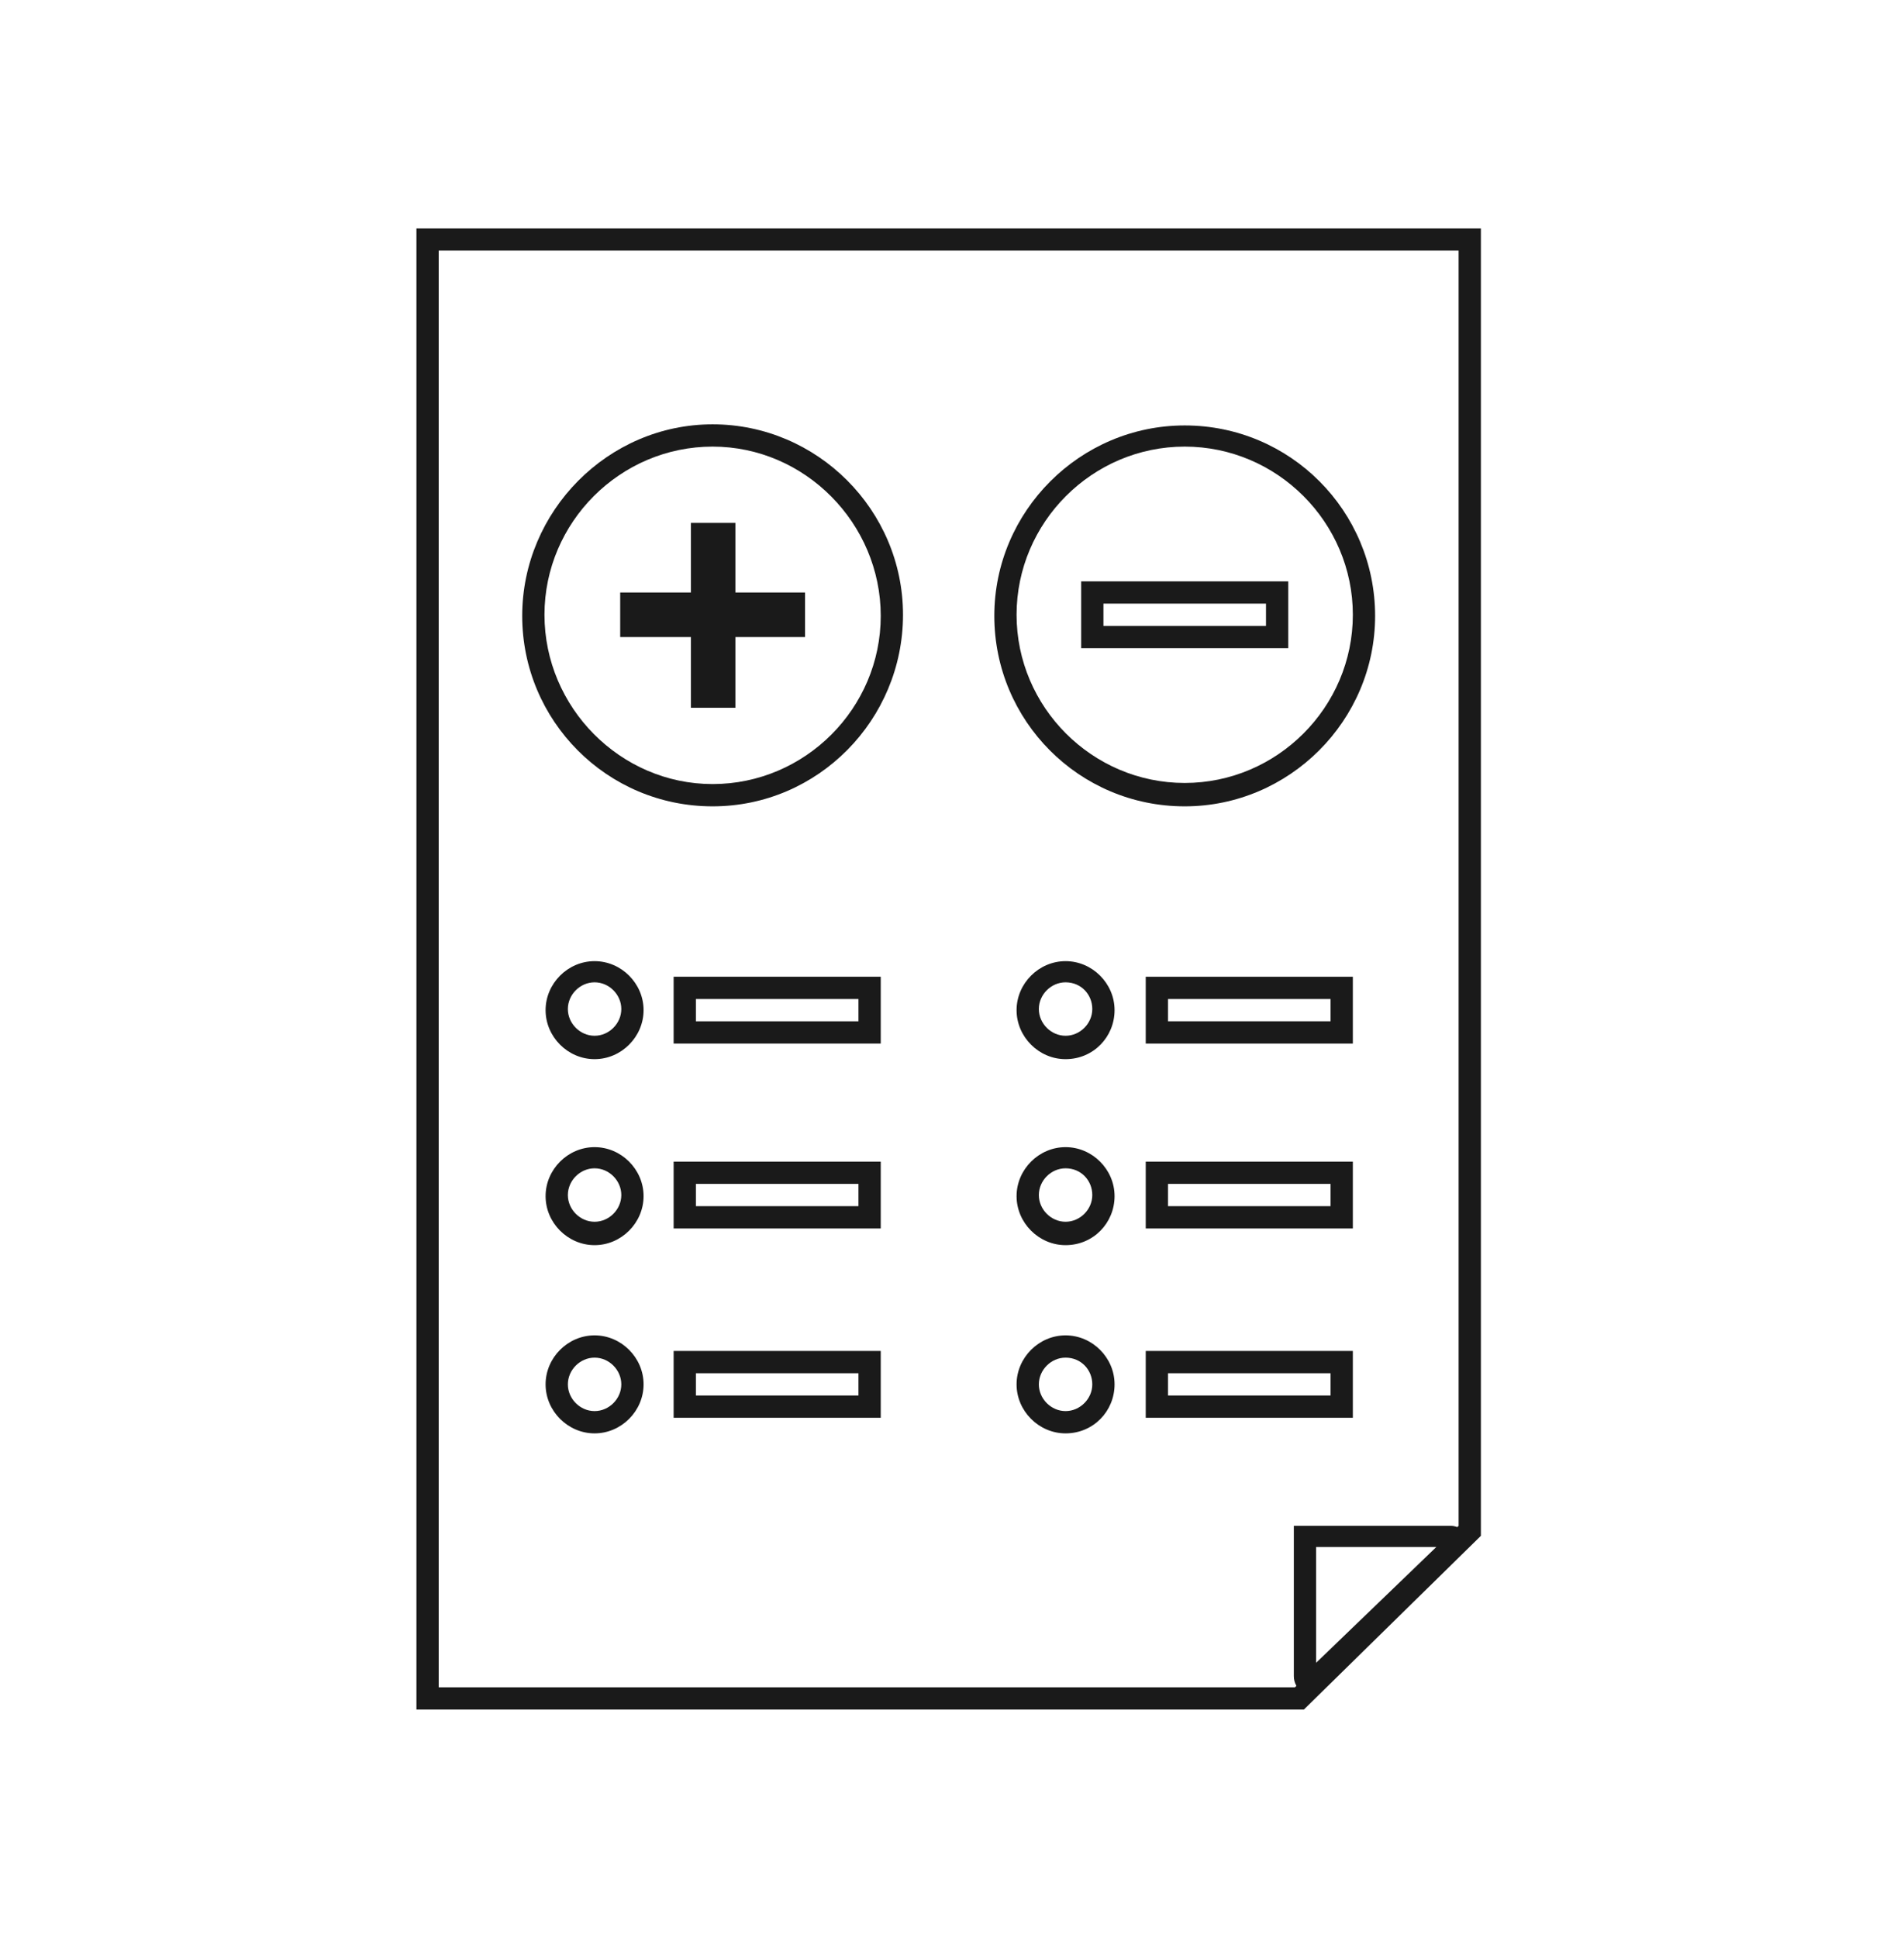 <?xml version="1.0" encoding="utf-8"?>
<!-- Generator: Adobe Illustrator 22.1.0, SVG Export Plug-In . SVG Version: 6.00 Build 0)  -->
<svg version="1.1" xmlns="http://www.w3.org/2000/svg" xmlns:xlink="http://www.w3.org/1999/xlink" x="0px" y="0px"
	 viewBox="0 0 171 174" style="enable-background:new 0 0 171 174;" xml:space="preserve">
<style type="text/css">
	.st0{fill:#1A1A1A;}
	.st1{fill:#1A1A1A;stroke:#1D1D1B;stroke-width:4;stroke-linecap:square;stroke-linejoin:round;stroke-miterlimit:10;}
	.st2{fill:#1A1A1A;stroke:#1D1D1B;stroke-width:2;stroke-linecap:round;stroke-miterlimit:10;}
</style>
<g id="Ebene_1">
	<g>
		<path class="st0" d="M117.1,153.5H37.4v-133H133v117.4L117.1,153.5z M39.4,151.5h76.9L131,137V22.5H39.4V151.5z"/>
		<path class="st0" d="M117.7,152c-0.2,0-0.4,0-0.6-0.1c-0.6-0.2-0.9-0.8-0.9-1.4v-13.5h14.1c0.6,0,1.2,0.4,1.4,0.9s0.1,1.2-0.4,1.6
			l-12.5,12C118.5,151.8,118.1,152,117.7,152z M118.2,138.9v10.4l10.8-10.4H118.2z M129.9,138.1
			C129.9,138.1,129.9,138.1,129.9,138.1L129.9,138.1z"/>
		<path class="st0" d="M64,72.4c-9.5,0-17.1-7.7-17.1-17.1S54.6,38.1,64,38.1s17.1,7.7,17.1,17.1S73.5,72.4,64,72.4z M64,40.1
			c-8.3,0-15.1,6.8-15.1,15.1S55.7,70.4,64,70.4s15.1-6.8,15.1-15.1S72.3,40.1,64,40.1z"/>
		<path class="st0" d="M106.4,72.4c-9.5,0-17.1-7.7-17.1-17.1s7.7-17.1,17.1-17.1c9.5,0,17.1,7.7,17.1,17.1S115.8,72.4,106.4,72.4z
			 M106.4,40.1c-8.3,0-15.1,6.8-15.1,15.1s6.8,15.1,15.1,15.1s15.1-6.8,15.1-15.1S114.7,40.1,106.4,40.1z"/>
		<path class="st0" d="M115.7,58.2H97.1v-6h18.6V58.2z M99.1,56.2h14.6v-2H99.1V56.2z"/>
		<rect x="55.7" y="53.2" class="st0" width="16.6" height="4"/>
		
			<rect x="55.7" y="53.2" transform="matrix(-1.836970e-16 1 -1 -1.836970e-16 119.25 -8.751)" class="st0" width="16.6" height="4"/>
		<g>
			<path class="st0" d="M79.1,93.7H60.5v-6h18.6V93.7z M62.5,91.7h14.6v-2H62.5V91.7z"/>
			<path class="st0" d="M79.1,110.3H60.5v-6h18.6V110.3z M62.5,108.3h14.6v-2H62.5V108.3z"/>
			<path class="st0" d="M79.1,127.3H60.5v-6h18.6V127.3z M62.5,125.3h14.6v-2H62.5V125.3z"/>
			<path class="st0" d="M53.4,95.1c-2.4,0-4.4-2-4.4-4.4s2-4.4,4.4-4.4s4.4,2,4.4,4.4S55.8,95.1,53.4,95.1z M53.4,88.2
				c-1.3,0-2.4,1.1-2.4,2.4s1.1,2.4,2.4,2.4s2.4-1.1,2.4-2.4S54.7,88.2,53.4,88.2z"/>
			<path class="st0" d="M53.4,111.8c-2.4,0-4.4-2-4.4-4.4s2-4.4,4.4-4.4s4.4,2,4.4,4.4S55.8,111.8,53.4,111.8z M53.4,104.9
				c-1.3,0-2.4,1.1-2.4,2.4s1.1,2.4,2.4,2.4s2.4-1.1,2.4-2.4S54.7,104.9,53.4,104.9z"/>
			<path class="st0" d="M53.4,128.7c-2.4,0-4.4-2-4.4-4.4s2-4.4,4.4-4.4s4.4,2,4.4,4.4S55.8,128.7,53.4,128.7z M53.4,121.9
				c-1.3,0-2.4,1.1-2.4,2.4s1.1,2.4,2.4,2.4s2.4-1.1,2.4-2.4S54.7,121.9,53.4,121.9z"/>
		</g>
		<g>
			<path class="st0" d="M121.5,93.7h-18.6v-6h18.6V93.7z M104.9,91.7h14.6v-2h-14.6V91.7z"/>
			<path class="st0" d="M121.5,110.3h-18.6v-6h18.6V110.3z M104.9,108.3h14.6v-2h-14.6V108.3z"/>
			<path class="st0" d="M121.5,127.3h-18.6v-6h18.6V127.3z M104.9,125.3h14.6v-2h-14.6V125.3z"/>
			<path class="st0" d="M95.7,95.1c-2.4,0-4.4-2-4.4-4.4s2-4.4,4.4-4.4s4.4,2,4.4,4.4S98.2,95.1,95.7,95.1z M95.7,88.2
				c-1.3,0-2.4,1.1-2.4,2.4s1.1,2.4,2.4,2.4s2.4-1.1,2.4-2.4S97.1,88.2,95.7,88.2z"/>
			<path class="st0" d="M95.7,111.8c-2.4,0-4.4-2-4.4-4.4s2-4.4,4.4-4.4s4.4,2,4.4,4.4S98.2,111.8,95.7,111.8z M95.7,104.9
				c-1.3,0-2.4,1.1-2.4,2.4s1.1,2.4,2.4,2.4s2.4-1.1,2.4-2.4S97.1,104.9,95.7,104.9z"/>
			<path class="st0" d="M95.7,128.7c-2.4,0-4.4-2-4.4-4.4s2-4.4,4.4-4.4s4.4,2,4.4,4.4S98.2,128.7,95.7,128.7z M95.7,121.9
				c-1.3,0-2.4,1.1-2.4,2.4s1.1,2.4,2.4,2.4s2.4-1.1,2.4-2.4S97.1,121.9,95.7,121.9z"/>
		</g>
	</g>
</g>
<g id="_x30_0_x5F_Allgemein">
</g>
</svg>

